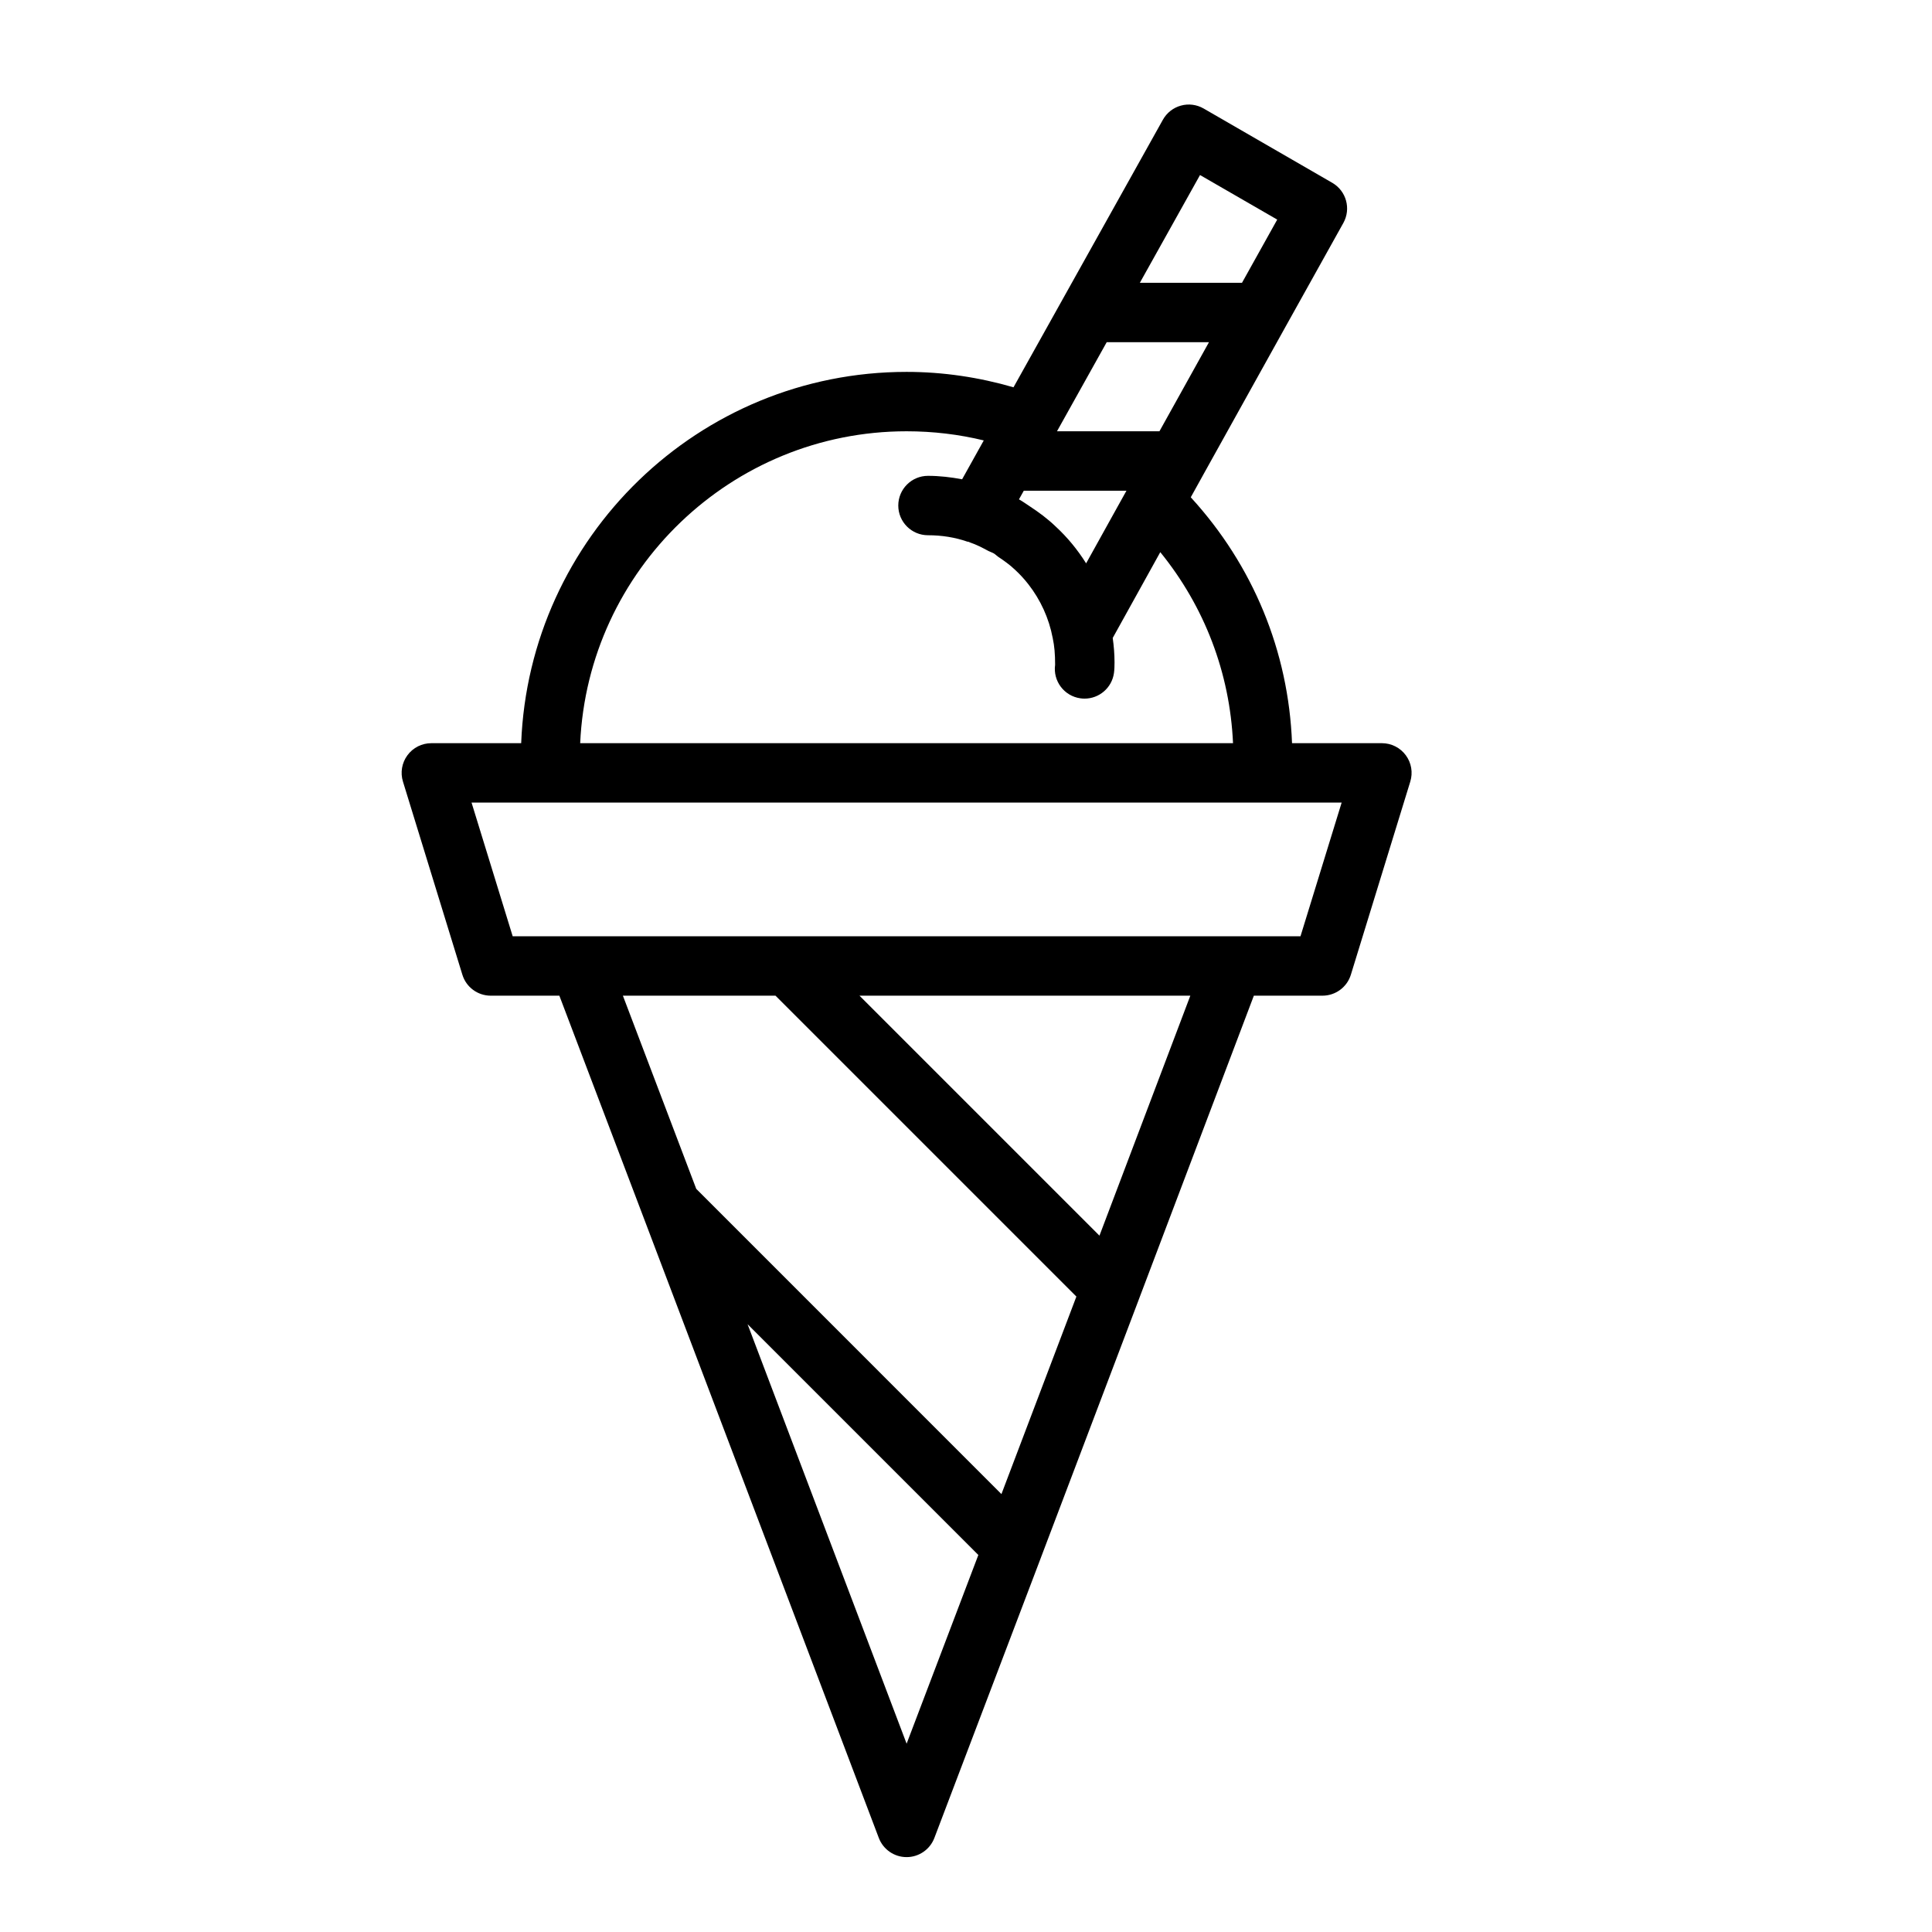 <?xml version="1.0" encoding="UTF-8"?>
<!-- The Best Svg Icon site in the world: iconSvg.co, Visit us! https://iconsvg.co -->
<svg fill="#000000" width="800px" height="800px" version="1.1" viewBox="144 144 512 512" xmlns="http://www.w3.org/2000/svg">
 <path d="m462.78 269.98 21.867-39.336 15.352-27.551c2.094-3.762 0.789-8.5-2.945-10.652l-34.074-19.68c-1.828-1.055-3.992-1.34-6.031-0.773-2.031 0.559-3.754 1.914-4.777 3.754l-26.371 47.23-13.211 23.664c-9.148-2.648-18.641-4.082-28.332-4.082-55.105 0-100.05 43.801-102.14 98.398h-23.812c-2.496 0-4.848 1.18-6.328 3.195-1.488 2.008-1.93 4.606-1.188 6.992l15.742 51.168c1.008 3.305 4.062 5.559 7.519 5.559h18.184l22.16 58.371 62.496 164.83c1.164 3.062 4.094 5.086 7.367 5.086 3.266 0 6.195-2.023 7.359-5.078l28.184-74.156v-0.008l25.977-68.488v-0.008l30.504-80.551h18.184c3.457 0 6.512-2.25 7.527-5.559l15.742-51.168c0.738-2.387 0.301-4.984-1.188-6.992-1.488-2.012-3.84-3.195-6.336-3.195h-23.812c-0.922-24.348-10.32-47.129-26.836-65.164l3.211-5.793c0.008-0.008 0.008-0.016 0.008-0.016zm-45.918 8.172c-0.938-0.613-1.844-1.273-2.824-1.82l1.281-2.289h27.207l-2.387 4.289-8.305 14.965c-2.25-3.598-4.953-6.887-8.039-9.738-2.129-2.055-4.484-3.801-6.934-5.406zm34.402-19.855h-27.152l13.18-23.617h27.102zm10.754-67.91 20.461 11.809-9.332 16.742h-27.07zm-77.754 415.71-42.148-111.17 61.156 61.156zm25.129-66.148-80.879-80.887-19.441-51.199h40.438l79.742 79.742zm25.977-68.488-63.598-63.598h87.68zm53.277-79.344h-208.78l-10.902-35.426h20.988l188.61 0.004h20.988zm-17.883-51.168h-173.01c2.07-45.926 40.074-82.656 86.504-82.656 7.008 0 13.902 0.828 20.453 2.426l-5.738 10.297c-2.945-0.551-5.953-0.914-9.047-0.914-4.344 0-7.871 3.527-7.871 7.871s3.527 7.871 7.871 7.871c3.668 0 7.172 0.566 10.414 1.691 0.133 0.047 0.262 0.023 0.387 0.062 0.102 0.031 0.188 0.109 0.293 0.141 1.738 0.582 3.336 1.418 4.922 2.273 0.473 0.25 0.992 0.395 1.449 0.66 0.402 0.242 0.746 0.613 1.141 0.883 1.551 1.039 3.078 2.117 4.473 3.449 1.281 1.18 2.465 2.473 3.535 3.848 3.219 4.125 5.457 9.02 6.43 14.191 0.008 0.031 0.023 0.062 0.031 0.094v0.055c0.422 1.984 0.617 4.055 0.617 6.984-0.605 4.305 2.402 8.289 6.707 8.887 0.371 0.055 0.738 0.078 1.102 0.078 3.863 0 7.234-2.844 7.785-6.777 0.129-0.895 0.152-1.918 0.152-2.824 0-2.258-0.188-4.383-0.48-6.473l6.992-12.609 5.613-10.133c11.734 14.445 18.441 32 19.277 50.625z"/>
</svg>